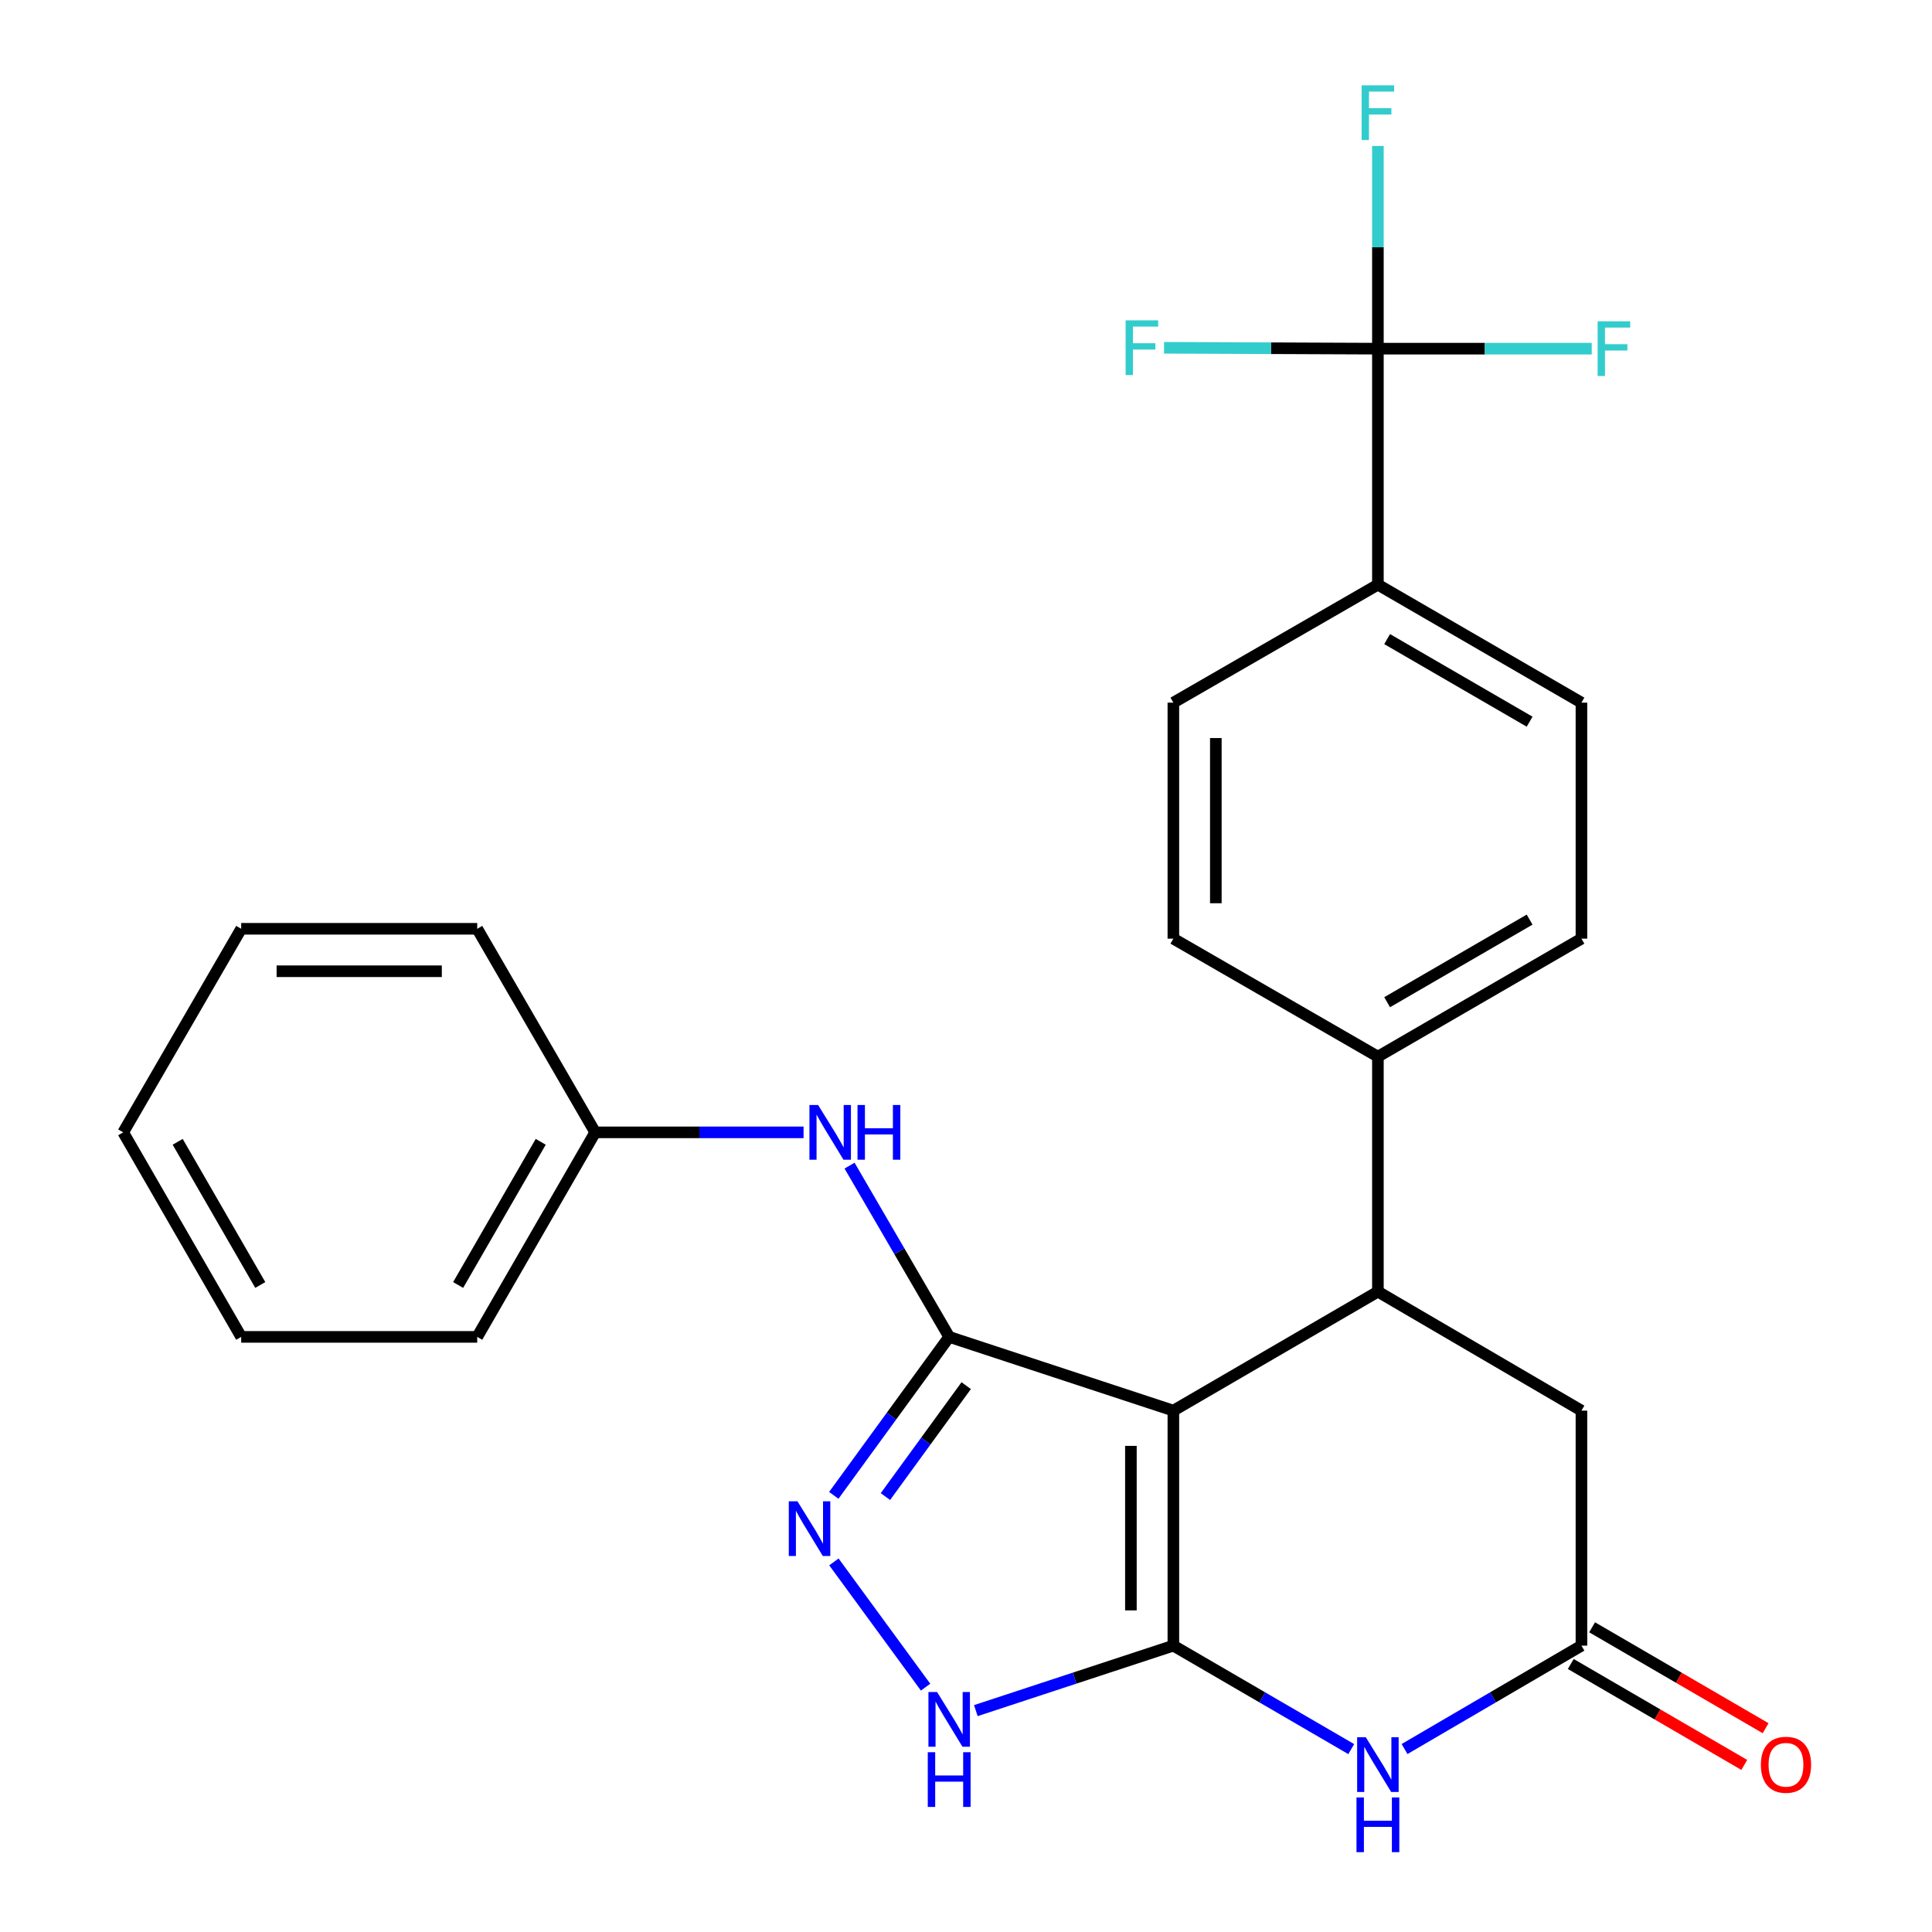 <?xml version='1.0' encoding='iso-8859-1'?>
<svg version='1.1' baseProfile='full'
              xmlns='http://www.w3.org/2000/svg'
                      xmlns:rdkit='http://www.rdkit.org/xml'
                      xmlns:xlink='http://www.w3.org/1999/xlink'
                  xml:space='preserve'
width='1000px' height='1000px' viewBox='0 0 1000 1000'>
<!-- END OF HEADER -->
<rect style='opacity:1.0;fill:#FFFFFF;stroke:none' width='1000' height='1000' x='0' y='0'> </rect>
<path class='bond-0' d='M 607.333,730.14 L 607.333,851.782' style='fill:none;fill-rule:evenodd;stroke:#000000;stroke-width:6px;stroke-linecap:butt;stroke-linejoin:miter;stroke-opacity:1' />
<path class='bond-0' d='M 585.354,748.386 L 585.354,833.536' style='fill:none;fill-rule:evenodd;stroke:#000000;stroke-width:6px;stroke-linecap:butt;stroke-linejoin:miter;stroke-opacity:1' />
<path class='bond-1' d='M 607.333,730.14 L 491.296,691.97' style='fill:none;fill-rule:evenodd;stroke:#000000;stroke-width:6px;stroke-linecap:butt;stroke-linejoin:miter;stroke-opacity:1' />
<path class='bond-4' d='M 607.333,730.14 L 713.199,668.55' style='fill:none;fill-rule:evenodd;stroke:#000000;stroke-width:6px;stroke-linecap:butt;stroke-linejoin:miter;stroke-opacity:1' />
<path class='bond-2' d='M 607.333,851.782 L 653.365,878.557' style='fill:none;fill-rule:evenodd;stroke:#000000;stroke-width:6px;stroke-linecap:butt;stroke-linejoin:miter;stroke-opacity:1' />
<path class='bond-2' d='M 653.365,878.557 L 699.397,905.332' style='fill:none;fill-rule:evenodd;stroke:#0000FF;stroke-width:6px;stroke-linecap:butt;stroke-linejoin:miter;stroke-opacity:1' />
<path class='bond-5' d='M 607.333,851.782 L 556.211,868.598' style='fill:none;fill-rule:evenodd;stroke:#000000;stroke-width:6px;stroke-linecap:butt;stroke-linejoin:miter;stroke-opacity:1' />
<path class='bond-5' d='M 556.211,868.598 L 505.09,885.415' style='fill:none;fill-rule:evenodd;stroke:#0000FF;stroke-width:6px;stroke-linecap:butt;stroke-linejoin:miter;stroke-opacity:1' />
<path class='bond-3' d='M 491.296,691.97 L 461.432,732.979' style='fill:none;fill-rule:evenodd;stroke:#000000;stroke-width:6px;stroke-linecap:butt;stroke-linejoin:miter;stroke-opacity:1' />
<path class='bond-3' d='M 461.432,732.979 L 431.568,773.988' style='fill:none;fill-rule:evenodd;stroke:#0000FF;stroke-width:6px;stroke-linecap:butt;stroke-linejoin:miter;stroke-opacity:1' />
<path class='bond-3' d='M 500.104,717.211 L 479.199,745.917' style='fill:none;fill-rule:evenodd;stroke:#000000;stroke-width:6px;stroke-linecap:butt;stroke-linejoin:miter;stroke-opacity:1' />
<path class='bond-3' d='M 479.199,745.917 L 458.294,774.624' style='fill:none;fill-rule:evenodd;stroke:#0000FF;stroke-width:6px;stroke-linecap:butt;stroke-linejoin:miter;stroke-opacity:1' />
<path class='bond-8' d='M 491.296,691.97 L 465.51,647.648' style='fill:none;fill-rule:evenodd;stroke:#000000;stroke-width:6px;stroke-linecap:butt;stroke-linejoin:miter;stroke-opacity:1' />
<path class='bond-8' d='M 465.51,647.648 L 439.725,603.326' style='fill:none;fill-rule:evenodd;stroke:#0000FF;stroke-width:6px;stroke-linecap:butt;stroke-linejoin:miter;stroke-opacity:1' />
<path class='bond-7' d='M 726.99,905.299 L 772.771,878.541' style='fill:none;fill-rule:evenodd;stroke:#0000FF;stroke-width:6px;stroke-linecap:butt;stroke-linejoin:miter;stroke-opacity:1' />
<path class='bond-7' d='M 772.771,878.541 L 818.552,851.782' style='fill:none;fill-rule:evenodd;stroke:#000000;stroke-width:6px;stroke-linecap:butt;stroke-linejoin:miter;stroke-opacity:1' />
<path class='bond-26' d='M 431.626,808.436 L 479.082,873.267' style='fill:none;fill-rule:evenodd;stroke:#0000FF;stroke-width:6px;stroke-linecap:butt;stroke-linejoin:miter;stroke-opacity:1' />
<path class='bond-9' d='M 713.199,668.55 L 818.552,730.14' style='fill:none;fill-rule:evenodd;stroke:#000000;stroke-width:6px;stroke-linecap:butt;stroke-linejoin:miter;stroke-opacity:1' />
<path class='bond-10' d='M 713.199,668.55 L 713.199,546.92' style='fill:none;fill-rule:evenodd;stroke:#000000;stroke-width:6px;stroke-linecap:butt;stroke-linejoin:miter;stroke-opacity:1' />
<path class='bond-6' d='M 713.199,180.468 L 713.199,302.622' style='fill:none;fill-rule:evenodd;stroke:#000000;stroke-width:6px;stroke-linecap:butt;stroke-linejoin:miter;stroke-opacity:1' />
<path class='bond-17' d='M 713.199,180.468 L 768.539,180.468' style='fill:none;fill-rule:evenodd;stroke:#000000;stroke-width:6px;stroke-linecap:butt;stroke-linejoin:miter;stroke-opacity:1' />
<path class='bond-17' d='M 768.539,180.468 L 823.88,180.468' style='fill:none;fill-rule:evenodd;stroke:#33CCCC;stroke-width:6px;stroke-linecap:butt;stroke-linejoin:miter;stroke-opacity:1' />
<path class='bond-18' d='M 713.199,180.468 L 713.199,128.003' style='fill:none;fill-rule:evenodd;stroke:#000000;stroke-width:6px;stroke-linecap:butt;stroke-linejoin:miter;stroke-opacity:1' />
<path class='bond-18' d='M 713.199,128.003 L 713.199,75.539' style='fill:none;fill-rule:evenodd;stroke:#33CCCC;stroke-width:6px;stroke-linecap:butt;stroke-linejoin:miter;stroke-opacity:1' />
<path class='bond-19' d='M 713.199,180.468 L 657.858,180.241' style='fill:none;fill-rule:evenodd;stroke:#000000;stroke-width:6px;stroke-linecap:butt;stroke-linejoin:miter;stroke-opacity:1' />
<path class='bond-19' d='M 657.858,180.241 L 602.518,180.014' style='fill:none;fill-rule:evenodd;stroke:#33CCCC;stroke-width:6px;stroke-linecap:butt;stroke-linejoin:miter;stroke-opacity:1' />
<path class='bond-12' d='M 813.027,861.281 L 857.929,887.399' style='fill:none;fill-rule:evenodd;stroke:#000000;stroke-width:6px;stroke-linecap:butt;stroke-linejoin:miter;stroke-opacity:1' />
<path class='bond-12' d='M 857.929,887.399 L 902.831,913.517' style='fill:none;fill-rule:evenodd;stroke:#FF0000;stroke-width:6px;stroke-linecap:butt;stroke-linejoin:miter;stroke-opacity:1' />
<path class='bond-12' d='M 824.077,842.283 L 868.98,868.4' style='fill:none;fill-rule:evenodd;stroke:#000000;stroke-width:6px;stroke-linecap:butt;stroke-linejoin:miter;stroke-opacity:1' />
<path class='bond-12' d='M 868.98,868.4 L 913.882,894.518' style='fill:none;fill-rule:evenodd;stroke:#FF0000;stroke-width:6px;stroke-linecap:butt;stroke-linejoin:miter;stroke-opacity:1' />
<path class='bond-27' d='M 818.552,851.782 L 818.552,730.14' style='fill:none;fill-rule:evenodd;stroke:#000000;stroke-width:6px;stroke-linecap:butt;stroke-linejoin:miter;stroke-opacity:1' />
<path class='bond-20' d='M 415.925,586.104 L 362,586.104' style='fill:none;fill-rule:evenodd;stroke:#0000FF;stroke-width:6px;stroke-linecap:butt;stroke-linejoin:miter;stroke-opacity:1' />
<path class='bond-20' d='M 362,586.104 L 308.076,586.104' style='fill:none;fill-rule:evenodd;stroke:#000000;stroke-width:6px;stroke-linecap:butt;stroke-linejoin:miter;stroke-opacity:1' />
<path class='bond-13' d='M 713.199,546.92 L 607.333,485.843' style='fill:none;fill-rule:evenodd;stroke:#000000;stroke-width:6px;stroke-linecap:butt;stroke-linejoin:miter;stroke-opacity:1' />
<path class='bond-14' d='M 713.199,546.92 L 818.552,485.843' style='fill:none;fill-rule:evenodd;stroke:#000000;stroke-width:6px;stroke-linecap:butt;stroke-linejoin:miter;stroke-opacity:1' />
<path class='bond-14' d='M 717.978,518.744 L 791.725,475.989' style='fill:none;fill-rule:evenodd;stroke:#000000;stroke-width:6px;stroke-linecap:butt;stroke-linejoin:miter;stroke-opacity:1' />
<path class='bond-11' d='M 713.199,302.622 L 818.552,363.688' style='fill:none;fill-rule:evenodd;stroke:#000000;stroke-width:6px;stroke-linecap:butt;stroke-linejoin:miter;stroke-opacity:1' />
<path class='bond-11' d='M 717.98,330.798 L 791.727,373.544' style='fill:none;fill-rule:evenodd;stroke:#000000;stroke-width:6px;stroke-linecap:butt;stroke-linejoin:miter;stroke-opacity:1' />
<path class='bond-28' d='M 713.199,302.622 L 607.333,363.688' style='fill:none;fill-rule:evenodd;stroke:#000000;stroke-width:6px;stroke-linecap:butt;stroke-linejoin:miter;stroke-opacity:1' />
<path class='bond-16' d='M 607.333,485.843 L 607.333,363.688' style='fill:none;fill-rule:evenodd;stroke:#000000;stroke-width:6px;stroke-linecap:butt;stroke-linejoin:miter;stroke-opacity:1' />
<path class='bond-16' d='M 629.312,467.519 L 629.312,382.011' style='fill:none;fill-rule:evenodd;stroke:#000000;stroke-width:6px;stroke-linecap:butt;stroke-linejoin:miter;stroke-opacity:1' />
<path class='bond-15' d='M 818.552,485.843 L 818.552,363.688' style='fill:none;fill-rule:evenodd;stroke:#000000;stroke-width:6px;stroke-linecap:butt;stroke-linejoin:miter;stroke-opacity:1' />
<path class='bond-21' d='M 308.076,586.104 L 247.01,691.97' style='fill:none;fill-rule:evenodd;stroke:#000000;stroke-width:6px;stroke-linecap:butt;stroke-linejoin:miter;stroke-opacity:1' />
<path class='bond-21' d='M 279.877,591.002 L 237.131,665.108' style='fill:none;fill-rule:evenodd;stroke:#000000;stroke-width:6px;stroke-linecap:butt;stroke-linejoin:miter;stroke-opacity:1' />
<path class='bond-22' d='M 308.076,586.104 L 247.01,480.738' style='fill:none;fill-rule:evenodd;stroke:#000000;stroke-width:6px;stroke-linecap:butt;stroke-linejoin:miter;stroke-opacity:1' />
<path class='bond-23' d='M 247.01,691.97 L 124.843,691.97' style='fill:none;fill-rule:evenodd;stroke:#000000;stroke-width:6px;stroke-linecap:butt;stroke-linejoin:miter;stroke-opacity:1' />
<path class='bond-24' d='M 247.01,480.738 L 124.843,480.738' style='fill:none;fill-rule:evenodd;stroke:#000000;stroke-width:6px;stroke-linecap:butt;stroke-linejoin:miter;stroke-opacity:1' />
<path class='bond-24' d='M 228.685,502.718 L 143.168,502.718' style='fill:none;fill-rule:evenodd;stroke:#000000;stroke-width:6px;stroke-linecap:butt;stroke-linejoin:miter;stroke-opacity:1' />
<path class='bond-29' d='M 124.843,691.97 L 63.766,586.104' style='fill:none;fill-rule:evenodd;stroke:#000000;stroke-width:6px;stroke-linecap:butt;stroke-linejoin:miter;stroke-opacity:1' />
<path class='bond-29' d='M 134.72,665.106 L 91.966,591' style='fill:none;fill-rule:evenodd;stroke:#000000;stroke-width:6px;stroke-linecap:butt;stroke-linejoin:miter;stroke-opacity:1' />
<path class='bond-25' d='M 124.843,480.738 L 63.766,586.104' style='fill:none;fill-rule:evenodd;stroke:#000000;stroke-width:6px;stroke-linecap:butt;stroke-linejoin:miter;stroke-opacity:1' />
<path  class='atom-3' d='M 706.939 899.2
L 716.219 914.2
Q 717.139 915.68, 718.619 918.36
Q 720.099 921.04, 720.179 921.2
L 720.179 899.2
L 723.939 899.2
L 723.939 927.52
L 720.059 927.52
L 710.099 911.12
Q 708.939 909.2, 707.699 907
Q 706.499 904.8, 706.139 904.12
L 706.139 927.52
L 702.459 927.52
L 702.459 899.2
L 706.939 899.2
' fill='#0000FF'/>
<path  class='atom-3' d='M 702.119 930.352
L 705.959 930.352
L 705.959 942.392
L 720.439 942.392
L 720.439 930.352
L 724.279 930.352
L 724.279 958.672
L 720.439 958.672
L 720.439 945.592
L 705.959 945.592
L 705.959 958.672
L 702.119 958.672
L 702.119 930.352
' fill='#0000FF'/>
<path  class='atom-4' d='M 412.761 777.057
L 422.041 792.057
Q 422.961 793.537, 424.441 796.217
Q 425.921 798.897, 426.001 799.057
L 426.001 777.057
L 429.761 777.057
L 429.761 805.377
L 425.881 805.377
L 415.921 788.977
Q 414.761 787.057, 413.521 784.857
Q 412.321 782.657, 411.961 781.977
L 411.961 805.377
L 408.281 805.377
L 408.281 777.057
L 412.761 777.057
' fill='#0000FF'/>
<path  class='atom-6' d='M 485.036 875.792
L 494.316 890.792
Q 495.236 892.272, 496.716 894.952
Q 498.196 897.632, 498.276 897.792
L 498.276 875.792
L 502.036 875.792
L 502.036 904.112
L 498.156 904.112
L 488.196 887.712
Q 487.036 885.792, 485.796 883.592
Q 484.596 881.392, 484.236 880.712
L 484.236 904.112
L 480.556 904.112
L 480.556 875.792
L 485.036 875.792
' fill='#0000FF'/>
<path  class='atom-6' d='M 480.216 906.944
L 484.056 906.944
L 484.056 918.984
L 498.536 918.984
L 498.536 906.944
L 502.376 906.944
L 502.376 935.264
L 498.536 935.264
L 498.536 922.184
L 484.056 922.184
L 484.056 935.264
L 480.216 935.264
L 480.216 906.944
' fill='#0000FF'/>
<path  class='atom-9' d='M 423.445 571.944
L 432.725 586.944
Q 433.645 588.424, 435.125 591.104
Q 436.605 593.784, 436.685 593.944
L 436.685 571.944
L 440.445 571.944
L 440.445 600.264
L 436.565 600.264
L 426.605 583.864
Q 425.445 581.944, 424.205 579.744
Q 423.005 577.544, 422.645 576.864
L 422.645 600.264
L 418.965 600.264
L 418.965 571.944
L 423.445 571.944
' fill='#0000FF'/>
<path  class='atom-9' d='M 443.845 571.944
L 447.685 571.944
L 447.685 583.984
L 462.165 583.984
L 462.165 571.944
L 466.005 571.944
L 466.005 600.264
L 462.165 600.264
L 462.165 587.184
L 447.685 587.184
L 447.685 600.264
L 443.845 600.264
L 443.845 571.944
' fill='#0000FF'/>
<path  class='atom-13' d='M 911.418 913.44
Q 911.418 906.64, 914.778 902.84
Q 918.138 899.04, 924.418 899.04
Q 930.698 899.04, 934.058 902.84
Q 937.418 906.64, 937.418 913.44
Q 937.418 920.32, 934.018 924.24
Q 930.618 928.12, 924.418 928.12
Q 918.178 928.12, 914.778 924.24
Q 911.418 920.36, 911.418 913.44
M 924.418 924.92
Q 928.738 924.92, 931.058 922.04
Q 933.418 919.12, 933.418 913.44
Q 933.418 907.88, 931.058 905.08
Q 928.738 902.24, 924.418 902.24
Q 920.098 902.24, 917.738 905.04
Q 915.418 907.84, 915.418 913.44
Q 915.418 919.16, 917.738 922.04
Q 920.098 924.92, 924.418 924.92
' fill='#FF0000'/>
<path  class='atom-18' d='M 826.934 166.308
L 843.774 166.308
L 843.774 169.548
L 830.734 169.548
L 830.734 178.148
L 842.334 178.148
L 842.334 181.428
L 830.734 181.428
L 830.734 194.628
L 826.934 194.628
L 826.934 166.308
' fill='#33CCCC'/>
<path  class='atom-19' d='M 704.779 44.165
L 721.619 44.165
L 721.619 47.405
L 708.579 47.405
L 708.579 56.005
L 720.179 56.005
L 720.179 59.285
L 708.579 59.285
L 708.579 72.485
L 704.779 72.485
L 704.779 44.165
' fill='#33CCCC'/>
<path  class='atom-20' d='M 582.624 165.807
L 599.464 165.807
L 599.464 169.047
L 586.424 169.047
L 586.424 177.647
L 598.024 177.647
L 598.024 180.927
L 586.424 180.927
L 586.424 194.127
L 582.624 194.127
L 582.624 165.807
' fill='#33CCCC'/>
</svg>
